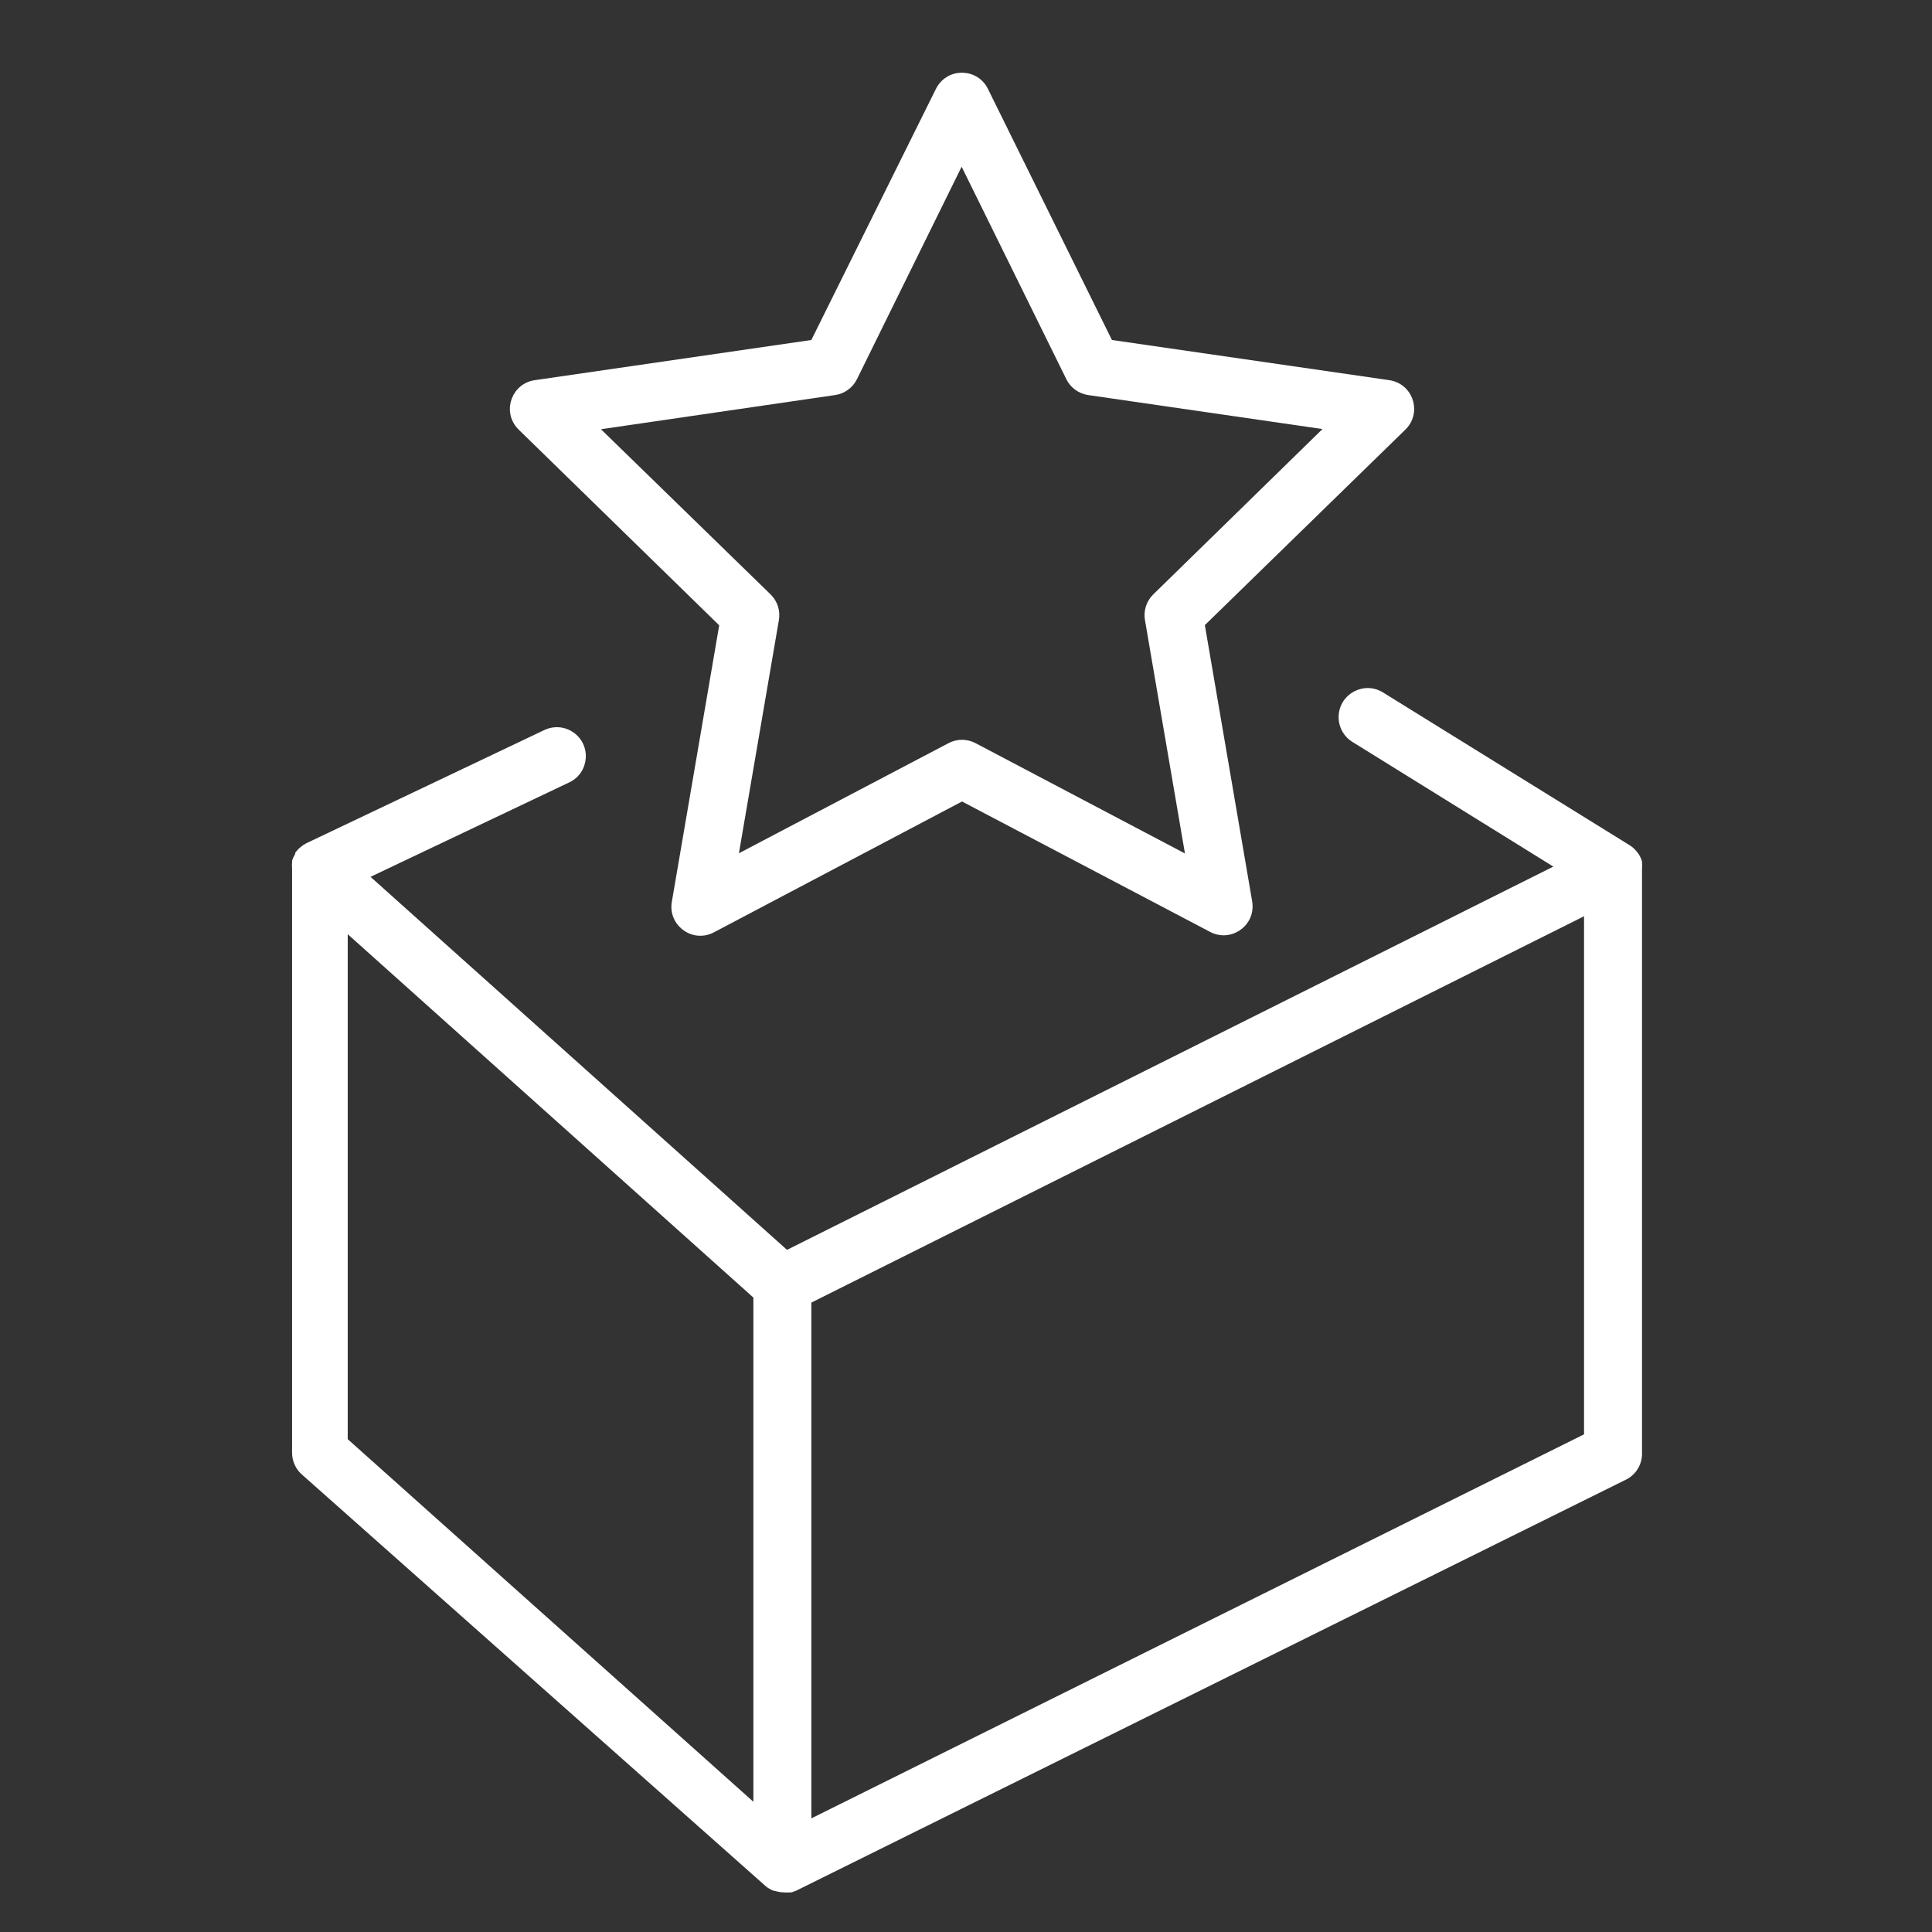 <?xml version="1.0" encoding="UTF-8"?> <svg xmlns="http://www.w3.org/2000/svg" viewBox="0 0 100.00 100.00" data-guides="{&quot;vertical&quot;:[],&quot;horizontal&quot;:[]}"><rect x="0" y="0" width="100.00" height="100.00" fill="#333333" stroke="none"/><defs></defs><path fill="#ffffff" stroke="none" fill-opacity="1" stroke-width="1" stroke-opacity="1" color="rgb(51, 51, 51)" fill-rule="evenodd" id="tSvg3c076a1c74" title="Path 6" d="M37.226 32.366C36.409 37.132 35.593 41.898 34.776 46.665C34.57 47.801 35.671 48.734 36.758 48.344C36.84 48.314 36.92 48.278 36.996 48.234C41.262 45.985 45.528 43.735 49.794 41.485C54.074 43.735 58.353 45.985 62.633 48.234C63.653 48.775 64.876 48.007 64.833 46.854C64.831 46.787 64.824 46.72 64.812 46.655C63.996 41.889 63.179 37.122 62.363 32.356C65.822 28.983 69.282 25.61 72.742 22.237C73.57 21.433 73.216 20.034 72.105 19.719C72.041 19.701 71.977 19.687 71.912 19.678C67.126 18.985 62.34 18.291 57.553 17.598C55.414 13.265 53.274 8.932 51.134 4.599C50.623 3.564 49.183 3.47 48.542 4.431C48.506 4.485 48.473 4.541 48.444 4.599C46.295 8.932 44.145 13.265 41.995 17.598C37.222 18.291 32.45 18.985 27.677 19.678C26.534 19.844 26 21.184 26.715 22.091C26.756 22.142 26.8 22.192 26.847 22.237C30.306 25.614 33.766 28.99 37.226 32.366M43.225 20.448C43.714 20.377 44.136 20.07 44.355 19.628C46.161 15.961 47.968 12.295 49.774 8.629C51.581 12.295 53.387 15.961 55.194 19.628C55.412 20.07 55.835 20.377 56.324 20.448C60.366 21.034 64.409 21.621 68.452 22.207C65.532 25.06 62.613 27.913 59.693 30.766C59.339 31.112 59.178 31.609 59.263 32.096C59.953 36.123 60.643 40.149 61.333 44.175C57.72 42.272 54.107 40.369 50.494 38.466C50.056 38.234 49.532 38.234 49.094 38.466C45.478 40.365 41.862 42.265 38.246 44.165C38.935 40.142 39.625 36.119 40.315 32.096C40.4 31.609 40.239 31.112 39.885 30.766C36.959 27.917 34.033 25.067 31.106 22.217C35.146 21.628 39.185 21.038 43.225 20.448"></path><path fill="#ffffff" stroke="none" fill-opacity="1" stroke-width="1" stroke-opacity="1" color="rgb(51, 51, 51)" fill-rule="evenodd" id="tSvg147c38248a3" title="Path 7" d="M84.99 44.995C85.003 44.882 85.003 44.768 84.99 44.655C84.99 44.632 84.99 44.608 84.99 44.585C84.964 44.499 84.931 44.415 84.89 44.335C84.874 44.305 84.857 44.275 84.84 44.245C84.796 44.174 84.746 44.107 84.69 44.045C84.67 44.022 84.65 43.998 84.63 43.975C84.549 43.891 84.459 43.818 84.36 43.755C80.104 41.119 75.848 38.482 71.592 35.846C70.61 35.23 69.33 35.908 69.288 37.065C69.268 37.603 69.536 38.11 69.992 38.396C73.462 40.549 76.931 42.702 80.401 44.855C67.179 51.467 53.957 58.08 40.735 64.692C33.55 58.257 26.364 51.821 19.178 45.385C22.607 43.755 26.037 42.125 29.467 40.495C30.51 39.999 30.624 38.559 29.672 37.904C29.231 37.6 28.661 37.555 28.177 37.786C24.07 39.739 19.964 41.692 15.858 43.645C15.751 43.699 15.65 43.766 15.558 43.845C15.535 43.865 15.511 43.885 15.488 43.905C15.41 43.977 15.339 44.058 15.278 44.145C15.278 44.165 15.278 44.185 15.278 44.205C15.211 44.311 15.157 44.425 15.118 44.545C15.118 44.572 15.118 44.598 15.118 44.625C15.107 44.731 15.107 44.839 15.118 44.945C15.118 55.027 15.118 65.109 15.118 75.191C15.117 75.634 15.31 76.055 15.648 76.341C23.647 83.44 31.646 90.54 39.645 97.639C39.766 97.736 39.901 97.813 40.045 97.869C40.065 97.869 40.085 97.869 40.105 97.869C40.257 97.921 40.415 97.948 40.575 97.949C40.682 97.96 40.789 97.96 40.895 97.949C40.919 97.949 40.942 97.949 40.965 97.949C41.042 97.922 41.119 97.895 41.195 97.869C55.527 90.769 69.859 83.67 84.19 76.571C84.7 76.303 85.01 75.767 84.99 75.191C84.99 65.126 84.99 55.06 84.99 44.995ZM17.998 48.354C24.997 54.624 31.996 60.893 38.995 67.162C38.995 75.861 38.995 84.56 38.995 93.259C31.996 87.003 24.997 80.747 17.998 74.491C17.998 65.779 17.998 57.067 17.998 48.354M81.99 74.241C68.659 80.867 55.327 87.493 41.995 94.119C41.995 85.22 41.995 76.321 41.995 67.422C55.327 60.756 68.659 54.09 81.99 47.425C81.99 56.364 81.99 65.302 81.99 74.241"></path></svg> 